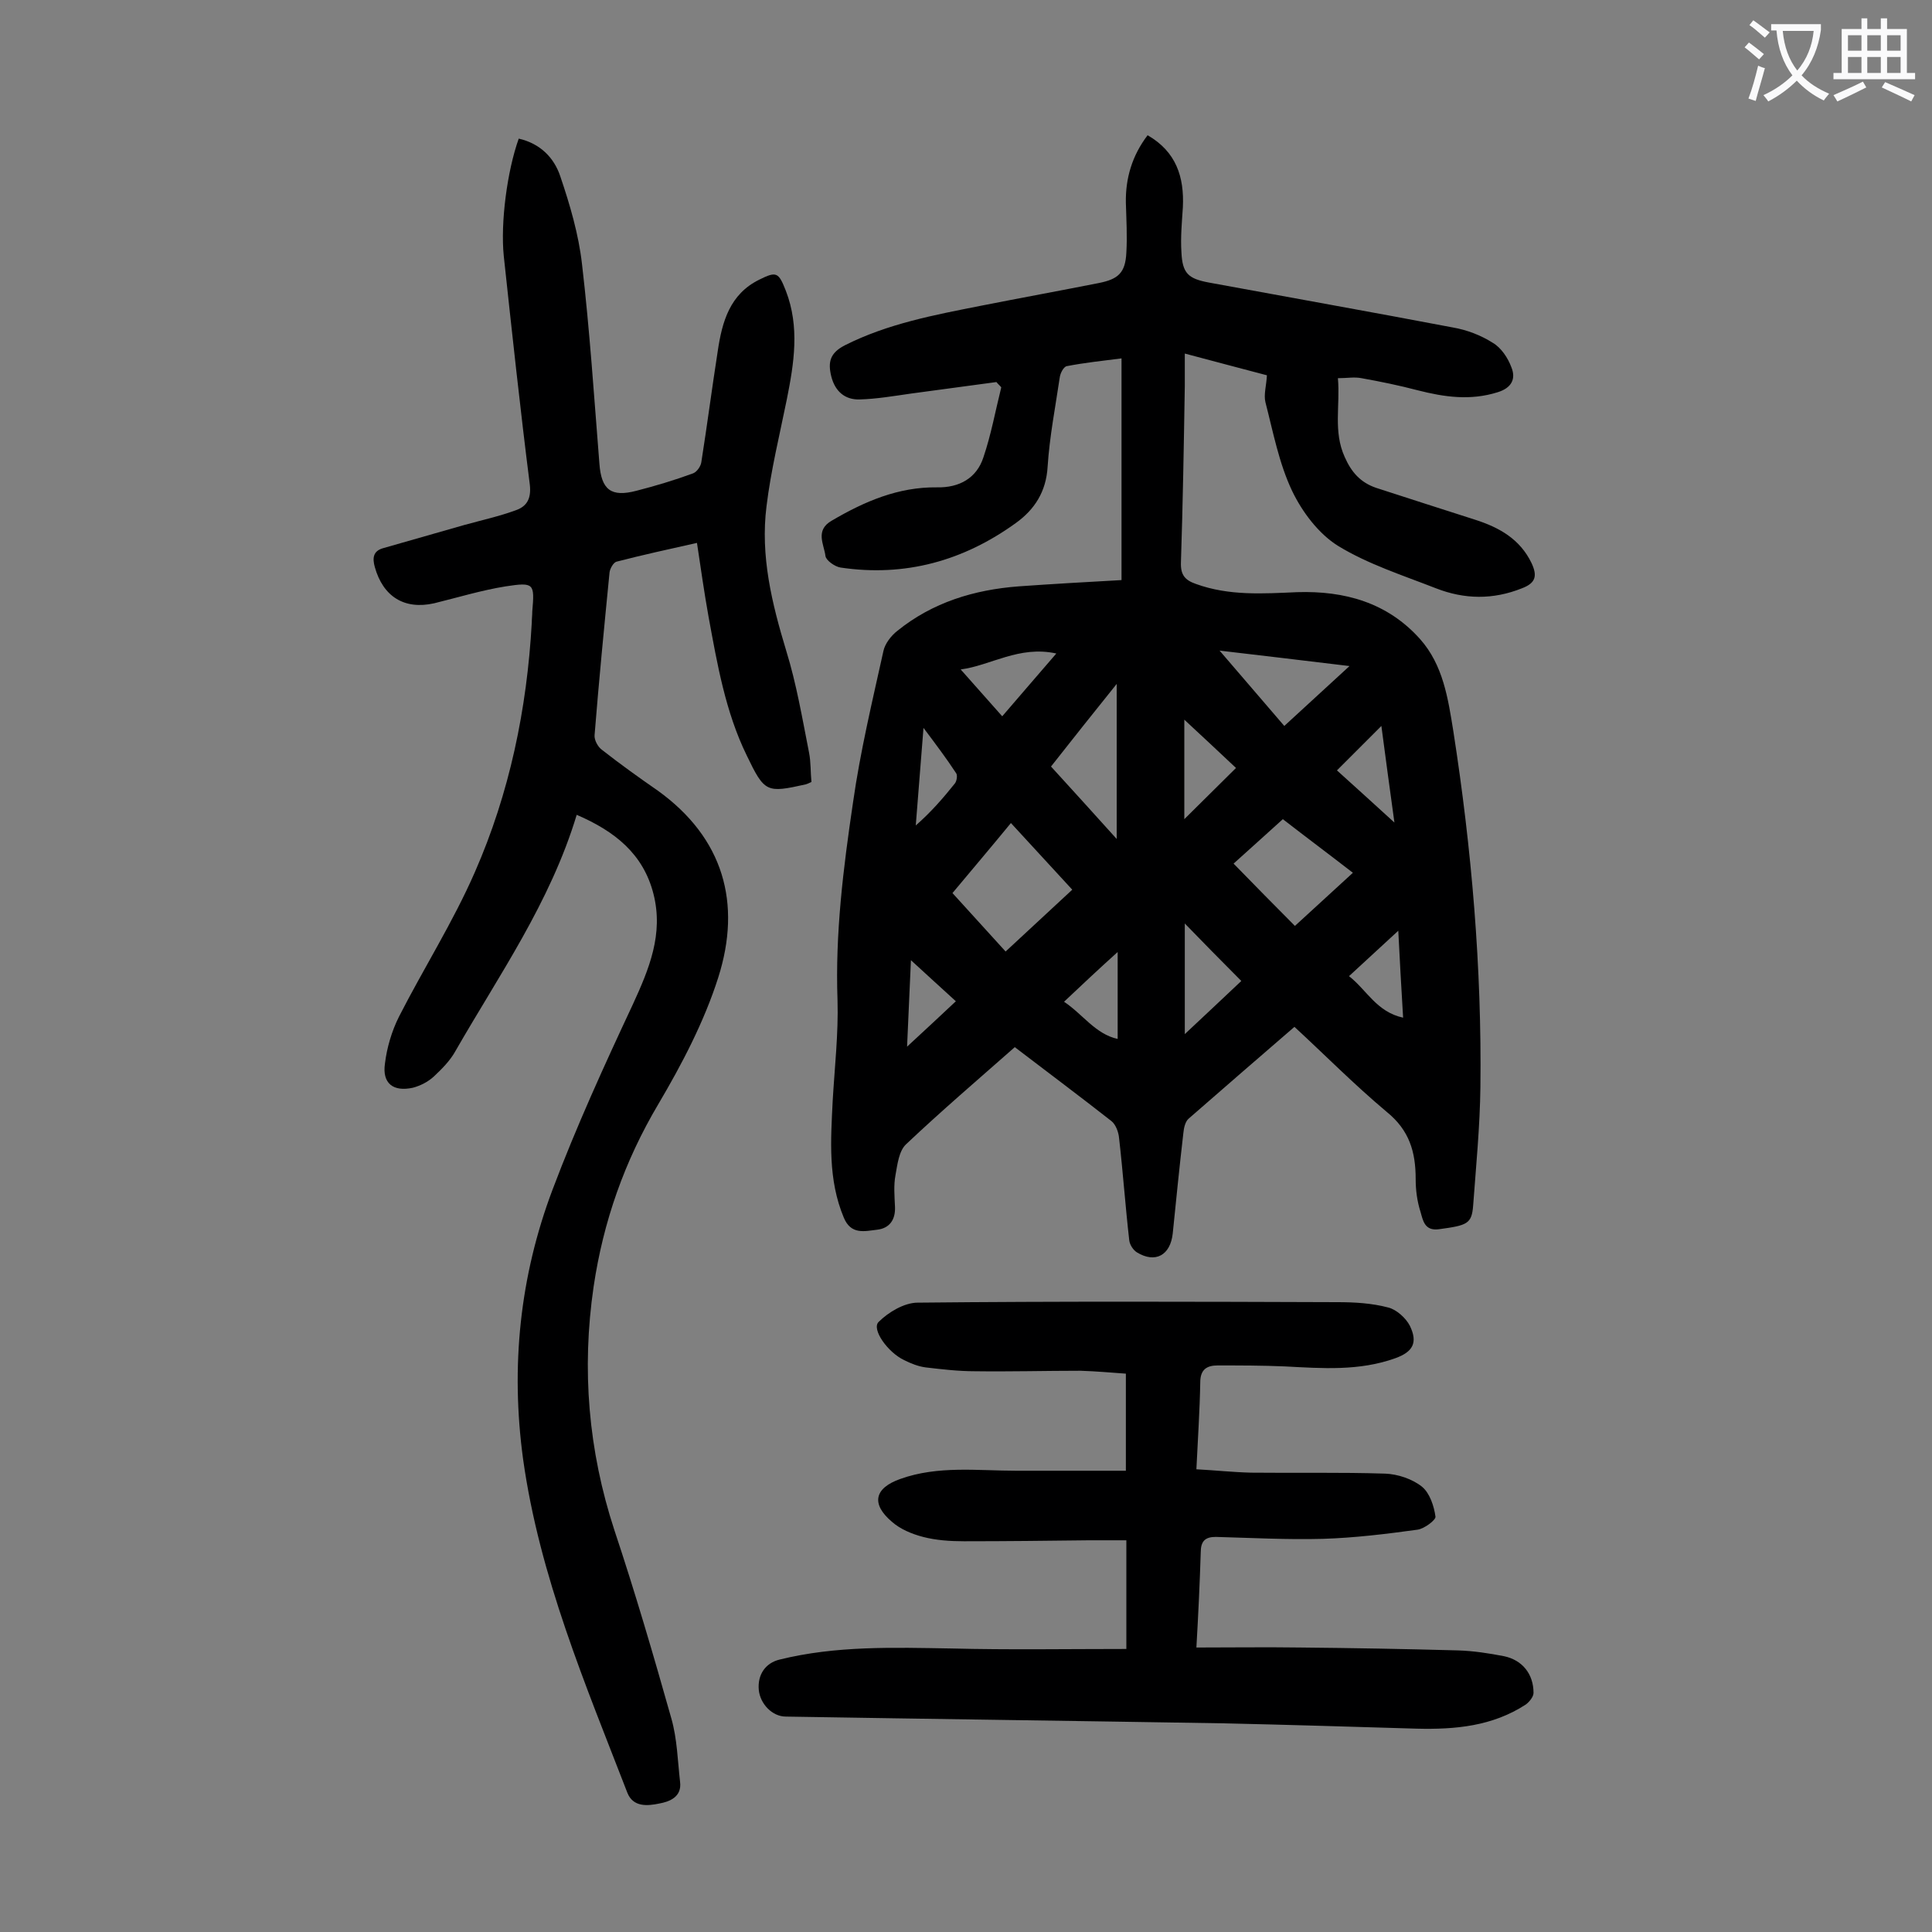 <svg enable-background="new 0 0 400 400" viewBox="0 0 400 400" xmlns="http://www.w3.org/2000/svg"><rect x="0" y="0" width="400" height="400" fill="#808080" stroke="none"/><g fill="#000001"><path d="m268 212.6c-7.4 6.4-14.7 12.7-21.9 19-.7.6-1 1.9-1.1 3-.8 6.9-1.5 13.9-2.2 20.8-.5 4.5-3.6 6.2-7.4 3.9-.8-.5-1.5-1.6-1.6-2.5-.8-7-1.3-14.1-2.1-21.1-.1-1.3-.7-2.9-1.6-3.6-6.5-5.1-13.2-10.1-20-15.3-7.6 6.7-15.2 13.2-22.5 20.1-1.5 1.4-1.8 4.2-2.2 6.4-.4 2.1-.2 4.4-.1 6.6.1 2.6-1.1 4.4-3.7 4.7s-5.4 1.1-6.9-2.5c-3.3-7.9-2.7-16-2.3-24.2.4-6.9 1.2-13.9 1-20.8-.5-13.8 1.2-27.4 3.2-40.9 1.5-10.6 4-21 6.3-31.4.3-1.5 1.6-3.2 2.9-4.2 7.3-5.9 15.9-8.5 25.1-9.2 7-.5 14.1-.9 21.3-1.3 0-15.3 0-30.4 0-45.9-3.9.5-7.7.9-11.3 1.6-.7.1-1.4 1.5-1.5 2.4-.9 6.1-2.1 12.2-2.5 18.4-.3 5.2-2.7 8.9-6.6 11.7-10.8 7.8-22.9 11.2-36.3 9.2-1.2-.2-3-1.5-3.1-2.4-.3-2.4-2.2-5.3 1.3-7.3 6.8-4 13.8-7 21.8-6.9 4.6.1 8.2-1.9 9.6-6.2 1.6-4.7 2.5-9.7 3.7-14.5-.3-.4-.7-.7-1-1.1-5.9.8-11.9 1.6-17.8 2.4-3.5.5-7 1.1-10.5 1.2-3 .1-5.1-1.6-5.9-4.8-.7-2.9-.3-4.8 2.8-6.4 8.9-4.5 18.6-6.3 28.2-8.2 8.1-1.6 16.3-3.1 24.4-4.7 4-.8 5.5-2.1 5.7-6.3.2-3.4 0-6.8-.1-10.3-.1-5.1 1.3-9.8 4.5-14 5.9 3.4 7.6 8.6 7.3 14.9-.2 3.1-.5 6.2-.3 9.3.2 4.4 1.4 5.5 5.7 6.3 16.8 3.1 33.7 6.1 50.5 9.3 2.9.5 5.8 1.6 8.3 3.2 1.7 1 3.1 3.1 3.8 5 1 2.4.1 4.3-2.8 5.2-5.7 1.8-11.1 1-16.6-.4-3.8-1-7.7-1.8-11.6-2.5-1.5-.3-3 0-4.9 0 .5 5.7-1 11 1.4 16.3 1.4 3.2 3.3 5.3 6.5 6.4 6.8 2.2 13.6 4.4 20.5 6.6 5 1.6 9.3 4 11.7 9 1.2 2.6.9 4.1-2 5.2-6 2.4-11.9 2.3-17.8 0-6.9-2.7-14.1-5-20.3-8.8-4-2.5-7.4-7-9.5-11.4-2.7-5.7-3.9-12.1-5.5-18.3-.4-1.6.2-3.5.3-5.6-5.4-1.4-10.9-2.9-17-4.5v6.7c-.2 12.2-.4 24.3-.8 36.5-.1 2.6.8 3.7 3.1 4.5 6.9 2.5 13.9 2 21 1.7 9.7-.3 18.6 2.1 25.4 9.7 4.8 5.4 5.8 12.3 6.9 19.1 3.8 24.4 5.9 49 5.6 73.7-.1 8.2-.9 16.3-1.5 24.5-.3 3.8-1.2 4.1-7.1 4.9-3 .4-3.3-1.9-3.8-3.6-.7-2.2-1-4.5-1-6.8 0-5.6-1.3-10.1-6-13.9-6.9-5.8-12.8-11.8-19.1-17.6zm-58.7-42.2c-4.1 5-8.1 9.7-12.1 14.5 3.7 4.1 7.3 8 11 12.1 4.6-4.3 9.2-8.5 13.8-12.8-4.3-4.7-8.4-9.1-12.7-13.8zm58.8 21.3c4-3.7 7.9-7.2 12-11-4.9-3.8-9.6-7.3-14.5-11.1-3.5 3.2-6.9 6.2-10.2 9.2 4.4 4.5 8.4 8.6 12.7 12.9zm-36.9-50.1c-4.9 6.1-9.2 11.5-13.6 17.1 4.5 4.9 8.8 9.7 13.6 15 0-11 0-21.1 0-32.1zm34.7 8.7c4.7-4.3 8.8-8.1 13.5-12.4-10-1.2-19.1-2.3-26.9-3.2 4.1 4.8 8.7 10.1 13.4 15.6zm-8.9 52.8c-4.3-4.3-8.2-8.3-11.7-11.9v22.9c4.4-4.1 8.4-7.9 11.7-11zm-58.1-64.5c2.9 3.3 5.7 6.4 8.6 9.7 3.8-4.4 7.3-8.5 11.2-13-7.7-1.7-13.6 2.5-19.8 3.3zm46.3 31c3.7-3.7 7.1-7 10.7-10.6-3.3-3.1-6.7-6.3-10.7-10zm-24.9 37.8c3.9 2.6 6.5 6.7 11.1 7.7 0-6.1 0-11.7 0-18-4.1 3.7-7.5 6.9-11.1 10.3zm70.2 3.3c-.4-6.4-.7-12.2-1-18-3.5 3.2-6.7 6.2-10.2 9.4 3.7 2.9 5.7 7.4 11.2 8.6zm-4.5-60.4c-3.3 3.3-6.2 6.2-9.2 9.2 3.8 3.4 7.6 6.9 11.9 10.8-1-7.1-1.8-13.3-2.7-20zm-94.8.4c-.6 7.5-1.1 13.8-1.6 20.2 3.2-2.8 5.7-5.7 8.1-8.7.4-.5.6-1.8.2-2.2-1.9-2.9-4-5.7-6.7-9.3zm-3.4 66c3.8-3.5 6.9-6.4 10.1-9.4-3.1-2.8-6-5.5-9.3-8.5-.3 6.2-.5 11.6-.8 17.9z"/><path d="m119.4 168.7c-5.5 18.2-16.1 33.2-25.1 48.9-1.1 2-2.8 3.7-4.5 5.3-1.2 1.1-2.8 1.9-4.3 2.3-4.1.9-6.4-.9-5.8-5 .4-3.3 1.4-6.7 2.9-9.7 5.1-10 11.2-19.6 15.7-29.9 7.2-16.4 10.8-33.8 11.8-51.7 0-.8.1-1.5.1-2.3.5-5.8.4-6.1-5.5-5.2-5 .8-9.9 2.3-14.8 3.5-6.2 1.4-10.6-1.4-12.3-7.5-.5-1.8-.4-3.3 1.7-3.9 5.6-1.6 11.2-3.2 16.8-4.8 3.6-1 7.3-1.8 10.8-3.1 2.2-.8 3.1-2.4 2.8-5.2-2-15.8-3.7-31.6-5.4-47.4-.7-6.9.7-17.6 3.1-24.3 4.4 1 7.3 3.9 8.6 7.8 2 5.9 3.8 12 4.5 18.2 1.6 13.7 2.5 27.5 3.6 41.3.4 5.4 2.4 7 7.7 5.6 3.9-1 7.9-2.2 11.7-3.6.8-.3 1.6-1.5 1.7-2.3 1.2-7.6 2.2-15.3 3.4-23 .9-6.1 2.5-11.8 8.6-14.8 3.6-1.8 4-1.5 5.5 2.3 2.9 7.5 1.7 15 .2 22.5-1.5 7.4-3.3 14.7-4.2 22.1-1.3 10.3 1.1 20.1 4.1 30 2.1 6.8 3.3 13.9 4.7 21 .4 2 .3 4.1.5 6.1-.6.3-.9.4-1.2.5-8.1 1.8-8.5 1.7-12.2-6-4.4-9-6.1-18.9-7.9-28.7-.9-5-1.6-10-2.4-15.3-5.8 1.3-11.3 2.5-16.7 3.9-.6.2-1.3 1.4-1.4 2.2-1.1 11.2-2.2 22.4-3.1 33.7-.1 1 .7 2.5 1.6 3.1 3.7 2.9 7.6 5.7 11.5 8.4 13.6 9.8 17.4 23.3 12.5 38.7-2.9 9.1-7.5 17.9-12.4 26.2-7 11.8-11.4 24.3-13.4 37.8-2.5 17.1-1.1 33.9 4.3 50.4 4.3 12.9 8.1 25.9 11.8 39 1.2 4.2 1.3 8.7 1.8 13.1.4 3.1-2.1 4.1-4.3 4.5-2.4.5-5.4.8-6.6-2.2-8.7-22.5-18.2-44.8-21.6-69.1-2.6-19.1-.7-37.8 6.1-55.8 4.9-13 10.7-25.7 16.6-38.3 3.4-7.4 6.4-14.6 4.3-22.9s-8-13-15.9-16.4z"/><path d="m233.2 341.4c0-7.4 0-14.6 0-22.5-2.4 0-5.1 0-7.7 0-8.6.1-17.2.2-25.9.2-2.9 0-5.8-.2-8.5-.9-2.3-.6-4.7-1.6-6.4-3.1-4.4-3.7-3.7-7 1.7-8.9 7.8-2.8 16-1.7 24-1.7h22.7c0-6.5 0-13 0-20.1-2.9-.2-6.1-.5-9.4-.6-7.3 0-14.6.2-21.9.1-3.4 0-6.8-.4-10.2-.8-1.5-.2-3-.8-4.4-1.5-3.4-1.6-6.8-6.4-5.3-7.9 2-2 5.3-4 8.1-4 29-.3 57.9-.2 86.9-.1 3.5 0 7.1.2 10.5 1.1 1.7.4 3.7 2.2 4.5 3.8 1.7 3.5.6 5.4-3 6.7-7.5 2.7-15.2 2.1-22.9 1.7-4.6-.2-9.3-.2-13.9-.2-2.2 0-3.6.8-3.6 3.5-.1 5.8-.5 11.7-.8 18 3.8.2 7.5.6 11.3.7 9.3.1 18.5-.1 27.8.2 2.6.1 5.6 1.1 7.6 2.7 1.6 1.3 2.5 4 2.8 6.2.1.7-2.3 2.5-3.7 2.7-6.5.9-13.1 1.7-19.6 1.9-7.4.2-14.8-.2-22.2-.4-2.2 0-3.1.9-3.1 3.2-.2 6.4-.5 12.8-.9 19.7 7.3 0 14.4-.1 21.4 0 10.9.1 21.9.3 32.8.6 3.2.1 6.4.6 9.5 1.2 3.8.8 6.1 3.7 6.1 7.6 0 .8-.9 1.9-1.6 2.4-6.9 4.5-14.6 5.2-22.6 5-13.3-.4-26.5-.8-39.8-1.1-30.3-.5-60.5-.9-90.8-1.4-2.8 0-5.3-2.6-5.6-5.5-.3-3.2 1.4-5.6 4.3-6.3 11.7-2.9 23.6-2.5 35.6-2.3 11.9.3 23.7.1 36.2.1z"/></g><path d="m362.1 8.8c1.1.8 2.1 1.6 3.1 2.4l-1 1.1c-1.3-1.1-2.3-2-3-2.5zm1.9 4.8c.5.2.9.4 1.4.5-.6 2.3-1.3 4.5-1.9 6.8l-1.5-.5c.8-2.1 1.4-4.3 2-6.8zm-1-9.4c1.3.9 2.4 1.8 3.4 2.5l-1 1.1c-1.4-1.2-2.4-2.1-3.2-2.6zm3.7 2.2v-1.4h10.3v1.2c-.5 3.6-1.8 6.8-4 9.4 1.5 1.6 3.4 2.8 5.7 3.8-.3.4-.7.8-1.1 1.4-2.3-1.1-4.1-2.5-5.6-4.1-1.6 1.6-3.6 3.1-5.9 4.3-.3-.5-.7-.9-1-1.3 2.4-1.1 4.4-2.5 6-4.1-1.9-2.5-3-5.6-3.3-9.3h-1.1zm8.8 0h-6.4c.3 3.3 1.3 6 3 8.2 2-2.3 3.1-5.1 3.4-8.2z" fill="#fafafb"/><path d="m385.3 3.8h1.3v2.2h2.8v-2.2h1.3v2.2h4.1v9.1h1.7v1.3h-16.9v-1.3h1.7v-9.1h4.1v-2.2zm.4 13.1.7 1.2c-1.8.9-3.8 1.9-6 2.9-.2-.4-.5-.8-.8-1.3 2.3-1 4.3-1.9 6.1-2.8zm-3.1-6.4h2.8v-3.2h-2.8zm0 4.6h2.8v-3.3h-2.8zm4-4.6h2.8v-3.2h-2.8zm0 4.6h2.8v-3.3h-2.8zm3.7 1.9c2.1.9 4.1 1.8 6.1 2.7l-.7 1.3c-2.2-1.1-4.2-2-6.1-2.9zm3.2-9.7h-2.8v3.2h2.8zm-2.8 7.8h2.8v-3.3h-2.8z" fill="#fafafb"/></svg>